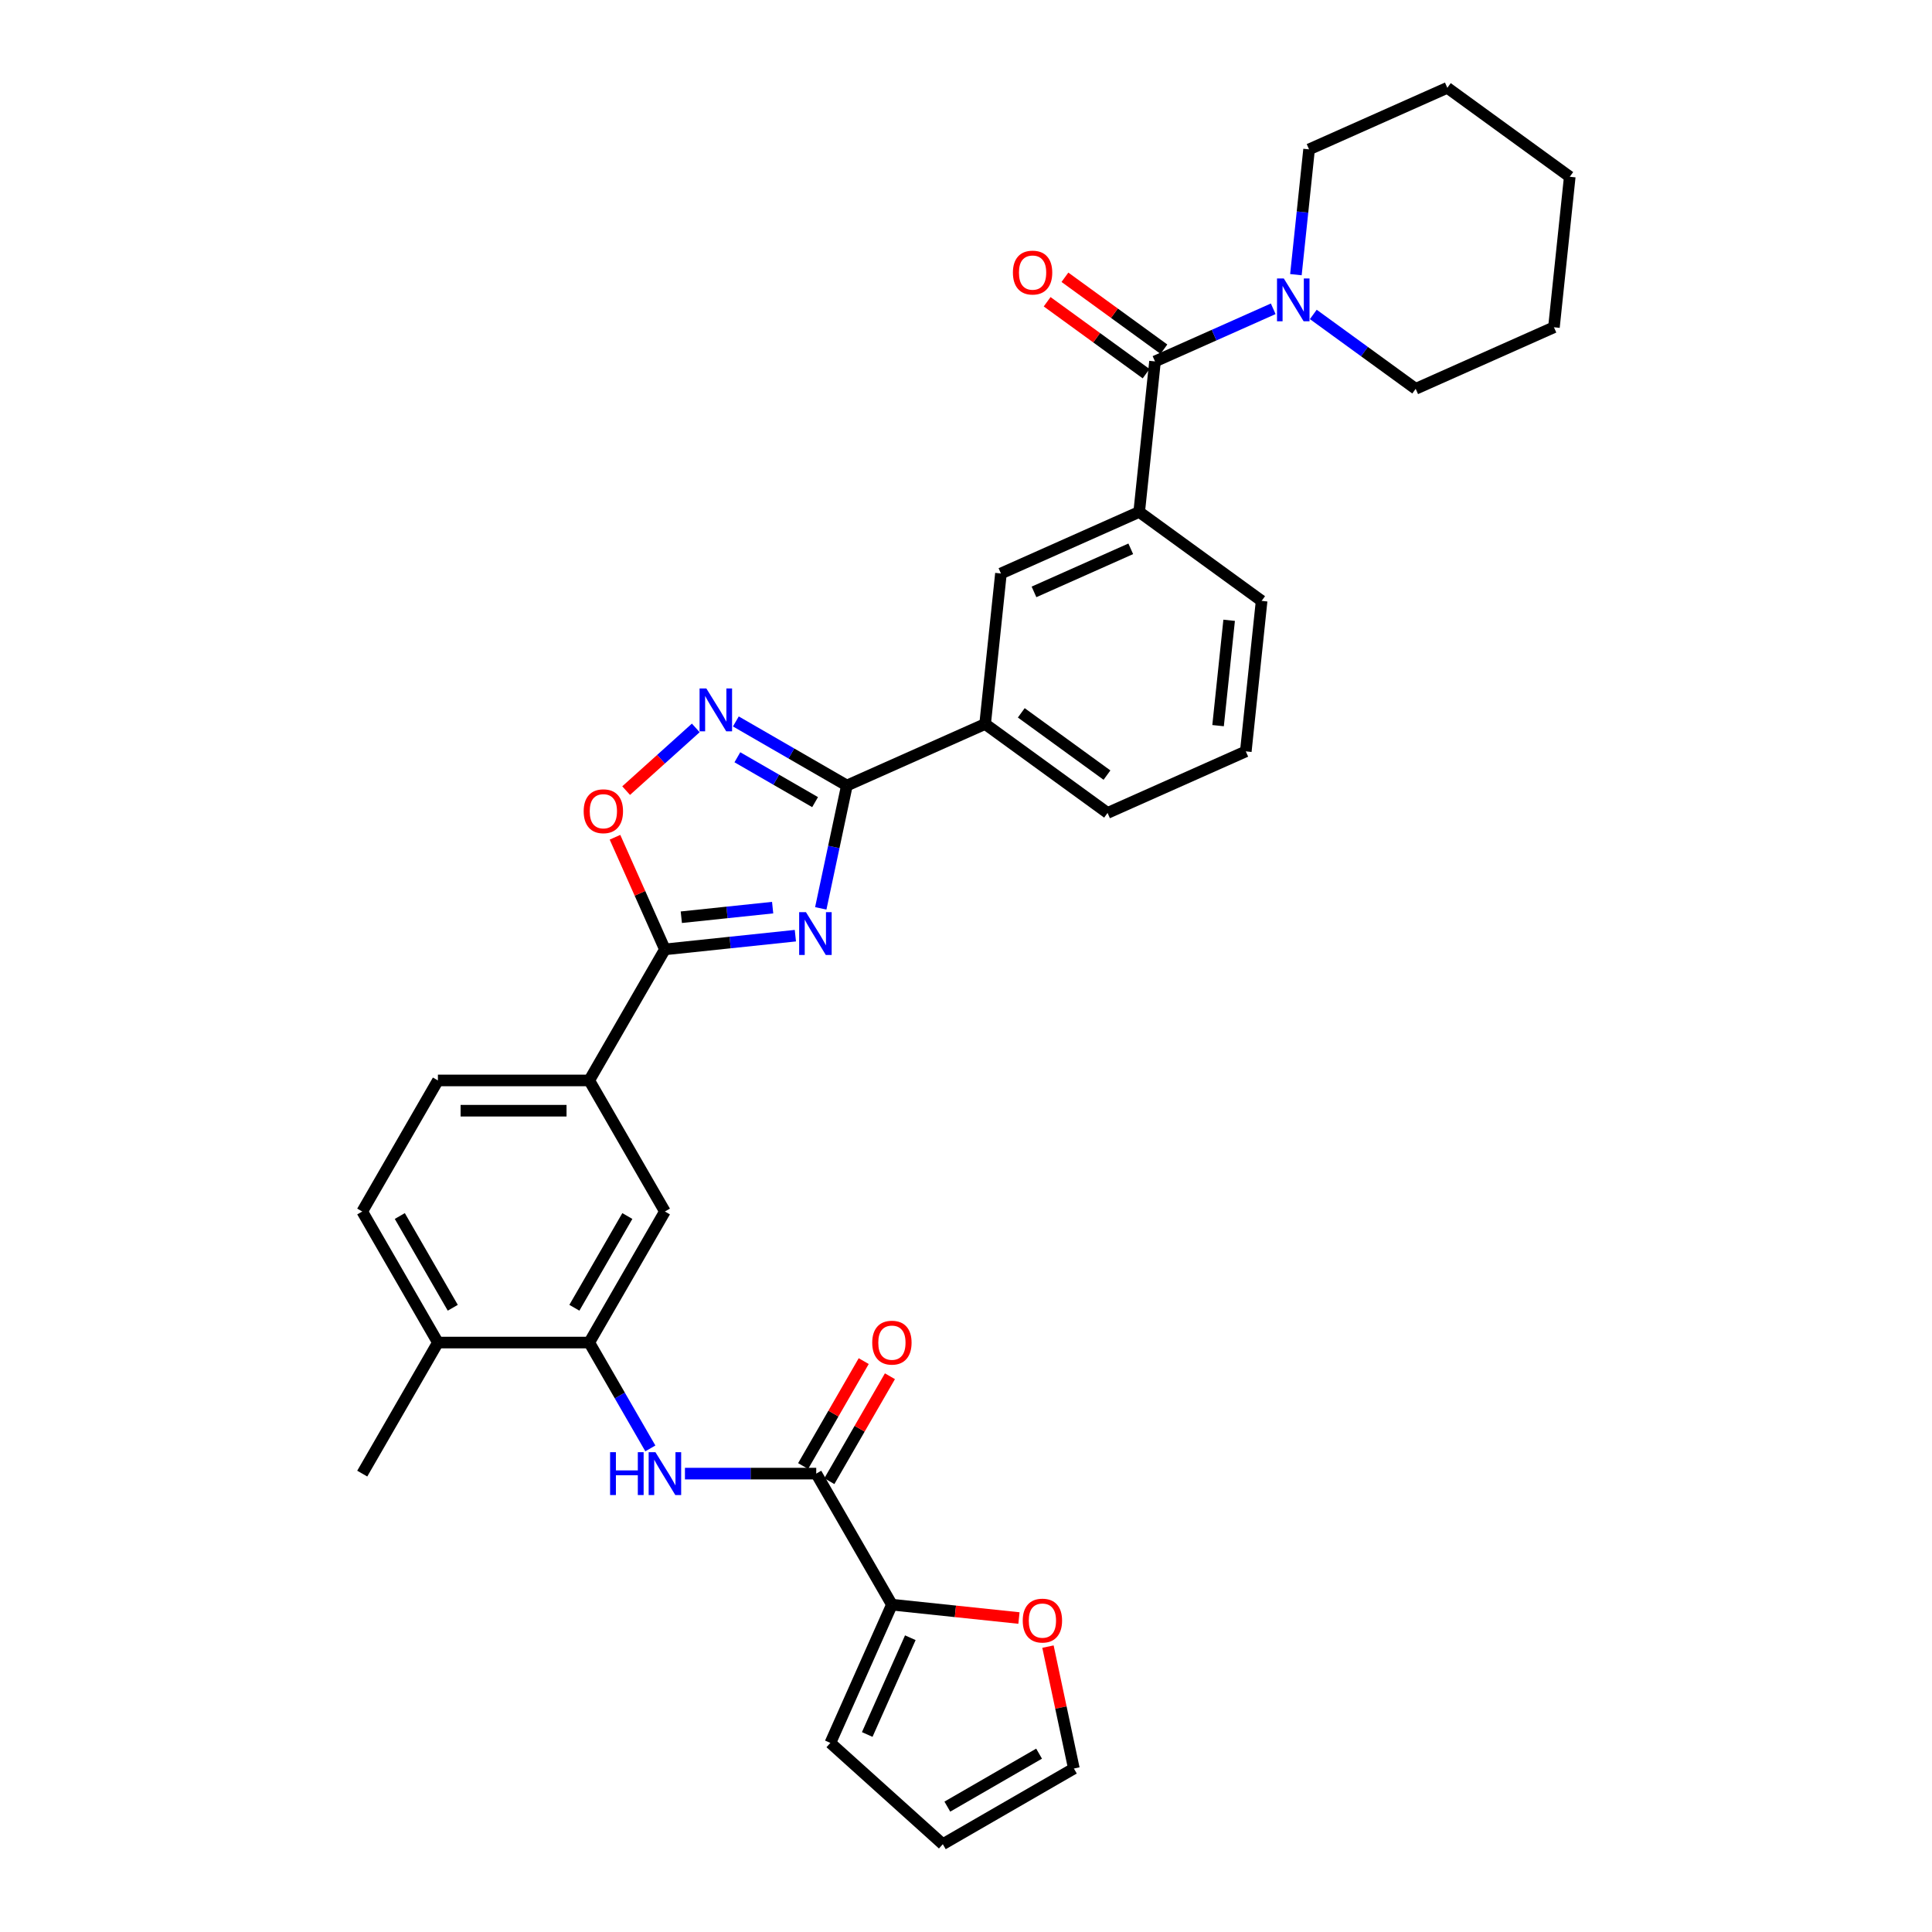 <?xml version='1.0' encoding='iso-8859-1'?>
<svg version='1.1' baseProfile='full'
              xmlns='http://www.w3.org/2000/svg'
                      xmlns:rdkit='http://www.rdkit.org/xml'
                      xmlns:xlink='http://www.w3.org/1999/xlink'
                  xml:space='preserve'
width='1000px' height='1000px' viewBox='0 0 1000 1000'>
<!-- END OF HEADER -->
<rect style='opacity:1.0;fill:#FFFFFF;stroke:none' width='1000' height='1000' x='0' y='0'> </rect>
<path class='bond-0' d='M 424.829,470.162 L 431.585,438.377' style='fill:none;fill-rule:evenodd;stroke:#0000FF;stroke-width:6px;stroke-linecap:butt;stroke-linejoin:miter;stroke-opacity:1' />
<path class='bond-0' d='M 431.585,438.377 L 438.341,406.593' style='fill:none;fill-rule:evenodd;stroke:#000000;stroke-width:6px;stroke-linecap:butt;stroke-linejoin:miter;stroke-opacity:1' />
<path class='bond-1' d='M 411.685,484.301 L 377.92,487.85' style='fill:none;fill-rule:evenodd;stroke:#0000FF;stroke-width:6px;stroke-linecap:butt;stroke-linejoin:miter;stroke-opacity:1' />
<path class='bond-1' d='M 377.92,487.85 L 344.155,491.399' style='fill:none;fill-rule:evenodd;stroke:#000000;stroke-width:6px;stroke-linecap:butt;stroke-linejoin:miter;stroke-opacity:1' />
<path class='bond-1' d='M 399.918,469.786 L 376.282,472.27' style='fill:none;fill-rule:evenodd;stroke:#0000FF;stroke-width:6px;stroke-linecap:butt;stroke-linejoin:miter;stroke-opacity:1' />
<path class='bond-1' d='M 376.282,472.27 L 352.647,474.754' style='fill:none;fill-rule:evenodd;stroke:#000000;stroke-width:6px;stroke-linecap:butt;stroke-linejoin:miter;stroke-opacity:1' />
<path class='bond-2' d='M 438.341,406.593 L 409.609,390.005' style='fill:none;fill-rule:evenodd;stroke:#000000;stroke-width:6px;stroke-linecap:butt;stroke-linejoin:miter;stroke-opacity:1' />
<path class='bond-2' d='M 409.609,390.005 L 380.877,373.416' style='fill:none;fill-rule:evenodd;stroke:#0000FF;stroke-width:6px;stroke-linecap:butt;stroke-linejoin:miter;stroke-opacity:1' />
<path class='bond-2' d='M 421.888,415.184 L 401.776,403.572' style='fill:none;fill-rule:evenodd;stroke:#000000;stroke-width:6px;stroke-linecap:butt;stroke-linejoin:miter;stroke-opacity:1' />
<path class='bond-2' d='M 401.776,403.572 L 381.663,391.96' style='fill:none;fill-rule:evenodd;stroke:#0000FF;stroke-width:6px;stroke-linecap:butt;stroke-linejoin:miter;stroke-opacity:1' />
<path class='bond-12' d='M 438.341,406.593 L 509.899,374.734' style='fill:none;fill-rule:evenodd;stroke:#000000;stroke-width:6px;stroke-linecap:butt;stroke-linejoin:miter;stroke-opacity:1' />
<path class='bond-4' d='M 344.155,491.399 L 331.235,462.38' style='fill:none;fill-rule:evenodd;stroke:#000000;stroke-width:6px;stroke-linecap:butt;stroke-linejoin:miter;stroke-opacity:1' />
<path class='bond-4' d='M 331.235,462.38 L 318.315,433.361' style='fill:none;fill-rule:evenodd;stroke:#FF0000;stroke-width:6px;stroke-linecap:butt;stroke-linejoin:miter;stroke-opacity:1' />
<path class='bond-11' d='M 344.155,491.399 L 304.99,559.234' style='fill:none;fill-rule:evenodd;stroke:#000000;stroke-width:6px;stroke-linecap:butt;stroke-linejoin:miter;stroke-opacity:1' />
<path class='bond-33' d='M 360.135,376.767 L 342.111,392.995' style='fill:none;fill-rule:evenodd;stroke:#0000FF;stroke-width:6px;stroke-linecap:butt;stroke-linejoin:miter;stroke-opacity:1' />
<path class='bond-33' d='M 342.111,392.995 L 324.088,409.224' style='fill:none;fill-rule:evenodd;stroke:#FF0000;stroke-width:6px;stroke-linecap:butt;stroke-linejoin:miter;stroke-opacity:1' />
<path class='bond-3' d='M 597.831,187.074 L 589.644,264.974' style='fill:none;fill-rule:evenodd;stroke:#000000;stroke-width:6px;stroke-linecap:butt;stroke-linejoin:miter;stroke-opacity:1' />
<path class='bond-7' d='M 597.831,187.074 L 628.425,173.453' style='fill:none;fill-rule:evenodd;stroke:#000000;stroke-width:6px;stroke-linecap:butt;stroke-linejoin:miter;stroke-opacity:1' />
<path class='bond-7' d='M 628.425,173.453 L 659.018,159.832' style='fill:none;fill-rule:evenodd;stroke:#0000FF;stroke-width:6px;stroke-linecap:butt;stroke-linejoin:miter;stroke-opacity:1' />
<path class='bond-16' d='M 602.435,180.737 L 576.821,162.127' style='fill:none;fill-rule:evenodd;stroke:#000000;stroke-width:6px;stroke-linecap:butt;stroke-linejoin:miter;stroke-opacity:1' />
<path class='bond-16' d='M 576.821,162.127 L 551.207,143.517' style='fill:none;fill-rule:evenodd;stroke:#FF0000;stroke-width:6px;stroke-linecap:butt;stroke-linejoin:miter;stroke-opacity:1' />
<path class='bond-16' d='M 593.227,193.411 L 567.613,174.801' style='fill:none;fill-rule:evenodd;stroke:#000000;stroke-width:6px;stroke-linecap:butt;stroke-linejoin:miter;stroke-opacity:1' />
<path class='bond-16' d='M 567.613,174.801 L 541.998,156.191' style='fill:none;fill-rule:evenodd;stroke:#FF0000;stroke-width:6px;stroke-linecap:butt;stroke-linejoin:miter;stroke-opacity:1' />
<path class='bond-5' d='M 422.484,762.74 L 388.505,762.74' style='fill:none;fill-rule:evenodd;stroke:#000000;stroke-width:6px;stroke-linecap:butt;stroke-linejoin:miter;stroke-opacity:1' />
<path class='bond-5' d='M 388.505,762.74 L 354.526,762.74' style='fill:none;fill-rule:evenodd;stroke:#0000FF;stroke-width:6px;stroke-linecap:butt;stroke-linejoin:miter;stroke-opacity:1' />
<path class='bond-9' d='M 422.484,762.74 L 461.649,830.575' style='fill:none;fill-rule:evenodd;stroke:#000000;stroke-width:6px;stroke-linecap:butt;stroke-linejoin:miter;stroke-opacity:1' />
<path class='bond-18' d='M 429.268,766.656 L 444.948,739.499' style='fill:none;fill-rule:evenodd;stroke:#000000;stroke-width:6px;stroke-linecap:butt;stroke-linejoin:miter;stroke-opacity:1' />
<path class='bond-18' d='M 444.948,739.499 L 460.627,712.341' style='fill:none;fill-rule:evenodd;stroke:#FF0000;stroke-width:6px;stroke-linecap:butt;stroke-linejoin:miter;stroke-opacity:1' />
<path class='bond-18' d='M 415.701,758.824 L 431.381,731.666' style='fill:none;fill-rule:evenodd;stroke:#000000;stroke-width:6px;stroke-linecap:butt;stroke-linejoin:miter;stroke-opacity:1' />
<path class='bond-18' d='M 431.381,731.666 L 447.06,704.508' style='fill:none;fill-rule:evenodd;stroke:#FF0000;stroke-width:6px;stroke-linecap:butt;stroke-linejoin:miter;stroke-opacity:1' />
<path class='bond-6' d='M 336.621,749.69 L 320.806,722.298' style='fill:none;fill-rule:evenodd;stroke:#0000FF;stroke-width:6px;stroke-linecap:butt;stroke-linejoin:miter;stroke-opacity:1' />
<path class='bond-6' d='M 320.806,722.298 L 304.99,694.905' style='fill:none;fill-rule:evenodd;stroke:#000000;stroke-width:6px;stroke-linecap:butt;stroke-linejoin:miter;stroke-opacity:1' />
<path class='bond-24' d='M 679.76,162.749 L 706.259,182.002' style='fill:none;fill-rule:evenodd;stroke:#0000FF;stroke-width:6px;stroke-linecap:butt;stroke-linejoin:miter;stroke-opacity:1' />
<path class='bond-24' d='M 706.259,182.002 L 732.759,201.255' style='fill:none;fill-rule:evenodd;stroke:#000000;stroke-width:6px;stroke-linecap:butt;stroke-linejoin:miter;stroke-opacity:1' />
<path class='bond-25' d='M 670.76,142.165 L 674.168,109.739' style='fill:none;fill-rule:evenodd;stroke:#0000FF;stroke-width:6px;stroke-linecap:butt;stroke-linejoin:miter;stroke-opacity:1' />
<path class='bond-25' d='M 674.168,109.739 L 677.576,77.314' style='fill:none;fill-rule:evenodd;stroke:#000000;stroke-width:6px;stroke-linecap:butt;stroke-linejoin:miter;stroke-opacity:1' />
<path class='bond-8' d='M 304.99,694.905 L 344.155,627.069' style='fill:none;fill-rule:evenodd;stroke:#000000;stroke-width:6px;stroke-linecap:butt;stroke-linejoin:miter;stroke-opacity:1' />
<path class='bond-8' d='M 297.298,676.896 L 324.713,629.412' style='fill:none;fill-rule:evenodd;stroke:#000000;stroke-width:6px;stroke-linecap:butt;stroke-linejoin:miter;stroke-opacity:1' />
<path class='bond-34' d='M 304.99,694.905 L 226.661,694.905' style='fill:none;fill-rule:evenodd;stroke:#000000;stroke-width:6px;stroke-linecap:butt;stroke-linejoin:miter;stroke-opacity:1' />
<path class='bond-15' d='M 461.649,830.575 L 494.529,834.031' style='fill:none;fill-rule:evenodd;stroke:#000000;stroke-width:6px;stroke-linecap:butt;stroke-linejoin:miter;stroke-opacity:1' />
<path class='bond-15' d='M 494.529,834.031 L 527.408,837.487' style='fill:none;fill-rule:evenodd;stroke:#FF0000;stroke-width:6px;stroke-linecap:butt;stroke-linejoin:miter;stroke-opacity:1' />
<path class='bond-19' d='M 461.649,830.575 L 429.79,902.133' style='fill:none;fill-rule:evenodd;stroke:#000000;stroke-width:6px;stroke-linecap:butt;stroke-linejoin:miter;stroke-opacity:1' />
<path class='bond-19' d='M 471.182,847.681 L 448.88,897.771' style='fill:none;fill-rule:evenodd;stroke:#000000;stroke-width:6px;stroke-linecap:butt;stroke-linejoin:miter;stroke-opacity:1' />
<path class='bond-10' d='M 589.644,264.974 L 518.086,296.834' style='fill:none;fill-rule:evenodd;stroke:#000000;stroke-width:6px;stroke-linecap:butt;stroke-linejoin:miter;stroke-opacity:1' />
<path class='bond-10' d='M 585.282,284.065 L 535.192,306.366' style='fill:none;fill-rule:evenodd;stroke:#000000;stroke-width:6px;stroke-linecap:butt;stroke-linejoin:miter;stroke-opacity:1' />
<path class='bond-35' d='M 589.644,264.974 L 653.014,311.015' style='fill:none;fill-rule:evenodd;stroke:#000000;stroke-width:6px;stroke-linecap:butt;stroke-linejoin:miter;stroke-opacity:1' />
<path class='bond-13' d='M 304.99,559.234 L 344.155,627.069' style='fill:none;fill-rule:evenodd;stroke:#000000;stroke-width:6px;stroke-linecap:butt;stroke-linejoin:miter;stroke-opacity:1' />
<path class='bond-21' d='M 304.99,559.234 L 226.661,559.234' style='fill:none;fill-rule:evenodd;stroke:#000000;stroke-width:6px;stroke-linecap:butt;stroke-linejoin:miter;stroke-opacity:1' />
<path class='bond-21' d='M 293.241,574.9 L 238.41,574.9' style='fill:none;fill-rule:evenodd;stroke:#000000;stroke-width:6px;stroke-linecap:butt;stroke-linejoin:miter;stroke-opacity:1' />
<path class='bond-14' d='M 509.899,374.734 L 518.086,296.834' style='fill:none;fill-rule:evenodd;stroke:#000000;stroke-width:6px;stroke-linecap:butt;stroke-linejoin:miter;stroke-opacity:1' />
<path class='bond-27' d='M 509.899,374.734 L 573.268,420.775' style='fill:none;fill-rule:evenodd;stroke:#000000;stroke-width:6px;stroke-linecap:butt;stroke-linejoin:miter;stroke-opacity:1' />
<path class='bond-27' d='M 528.612,368.966 L 572.971,401.195' style='fill:none;fill-rule:evenodd;stroke:#000000;stroke-width:6px;stroke-linecap:butt;stroke-linejoin:miter;stroke-opacity:1' />
<path class='bond-20' d='M 542.423,852.283 L 549.129,883.832' style='fill:none;fill-rule:evenodd;stroke:#FF0000;stroke-width:6px;stroke-linecap:butt;stroke-linejoin:miter;stroke-opacity:1' />
<path class='bond-20' d='M 549.129,883.832 L 555.835,915.381' style='fill:none;fill-rule:evenodd;stroke:#000000;stroke-width:6px;stroke-linecap:butt;stroke-linejoin:miter;stroke-opacity:1' />
<path class='bond-17' d='M 226.661,694.905 L 187.496,627.069' style='fill:none;fill-rule:evenodd;stroke:#000000;stroke-width:6px;stroke-linecap:butt;stroke-linejoin:miter;stroke-opacity:1' />
<path class='bond-17' d='M 234.353,676.896 L 206.938,629.412' style='fill:none;fill-rule:evenodd;stroke:#000000;stroke-width:6px;stroke-linecap:butt;stroke-linejoin:miter;stroke-opacity:1' />
<path class='bond-29' d='M 226.661,694.905 L 187.496,762.74' style='fill:none;fill-rule:evenodd;stroke:#000000;stroke-width:6px;stroke-linecap:butt;stroke-linejoin:miter;stroke-opacity:1' />
<path class='bond-22' d='M 429.79,902.133 L 488,954.545' style='fill:none;fill-rule:evenodd;stroke:#000000;stroke-width:6px;stroke-linecap:butt;stroke-linejoin:miter;stroke-opacity:1' />
<path class='bond-36' d='M 555.835,915.381 L 488,954.545' style='fill:none;fill-rule:evenodd;stroke:#000000;stroke-width:6px;stroke-linecap:butt;stroke-linejoin:miter;stroke-opacity:1' />
<path class='bond-36' d='M 537.827,907.688 L 490.342,935.104' style='fill:none;fill-rule:evenodd;stroke:#000000;stroke-width:6px;stroke-linecap:butt;stroke-linejoin:miter;stroke-opacity:1' />
<path class='bond-23' d='M 226.661,559.234 L 187.496,627.069' style='fill:none;fill-rule:evenodd;stroke:#000000;stroke-width:6px;stroke-linecap:butt;stroke-linejoin:miter;stroke-opacity:1' />
<path class='bond-31' d='M 732.759,201.255 L 804.316,169.396' style='fill:none;fill-rule:evenodd;stroke:#000000;stroke-width:6px;stroke-linecap:butt;stroke-linejoin:miter;stroke-opacity:1' />
<path class='bond-30' d='M 677.576,77.314 L 749.134,45.455' style='fill:none;fill-rule:evenodd;stroke:#000000;stroke-width:6px;stroke-linecap:butt;stroke-linejoin:miter;stroke-opacity:1' />
<path class='bond-26' d='M 653.014,311.015 L 644.826,388.915' style='fill:none;fill-rule:evenodd;stroke:#000000;stroke-width:6px;stroke-linecap:butt;stroke-linejoin:miter;stroke-opacity:1' />
<path class='bond-26' d='M 636.205,321.063 L 630.474,375.593' style='fill:none;fill-rule:evenodd;stroke:#000000;stroke-width:6px;stroke-linecap:butt;stroke-linejoin:miter;stroke-opacity:1' />
<path class='bond-28' d='M 573.268,420.775 L 644.826,388.915' style='fill:none;fill-rule:evenodd;stroke:#000000;stroke-width:6px;stroke-linecap:butt;stroke-linejoin:miter;stroke-opacity:1' />
<path class='bond-32' d='M 749.134,45.455 L 812.504,91.495' style='fill:none;fill-rule:evenodd;stroke:#000000;stroke-width:6px;stroke-linecap:butt;stroke-linejoin:miter;stroke-opacity:1' />
<path class='bond-37' d='M 804.316,169.396 L 812.504,91.495' style='fill:none;fill-rule:evenodd;stroke:#000000;stroke-width:6px;stroke-linecap:butt;stroke-linejoin:miter;stroke-opacity:1' />
<path  class='atom-0' d='M 417.152 472.12
L 424.421 483.869
Q 425.142 485.028, 426.301 487.128
Q 427.46 489.227, 427.523 489.352
L 427.523 472.12
L 430.468 472.12
L 430.468 494.303
L 427.429 494.303
L 419.627 481.457
Q 418.719 479.953, 417.747 478.229
Q 416.807 476.506, 416.525 475.974
L 416.525 494.303
L 413.643 494.303
L 413.643 472.12
L 417.152 472.12
' fill='#0000FF'/>
<path  class='atom-3' d='M 365.602 356.337
L 372.871 368.087
Q 373.592 369.246, 374.751 371.345
Q 375.91 373.444, 375.973 373.57
L 375.973 356.337
L 378.918 356.337
L 378.918 378.52
L 375.879 378.52
L 368.077 365.674
Q 367.169 364.17, 366.198 362.447
Q 365.258 360.724, 364.976 360.191
L 364.976 378.52
L 362.093 378.52
L 362.093 356.337
L 365.602 356.337
' fill='#0000FF'/>
<path  class='atom-5' d='M 302.113 419.904
Q 302.113 414.578, 304.745 411.601
Q 307.376 408.625, 312.296 408.625
Q 317.215 408.625, 319.847 411.601
Q 322.478 414.578, 322.478 419.904
Q 322.478 425.293, 319.815 428.364
Q 317.152 431.403, 312.296 431.403
Q 307.408 431.403, 304.745 428.364
Q 302.113 425.324, 302.113 419.904
M 312.296 428.896
Q 315.679 428.896, 317.497 426.64
Q 319.345 424.353, 319.345 419.904
Q 319.345 415.549, 317.497 413.356
Q 315.679 411.131, 312.296 411.131
Q 308.912 411.131, 307.063 413.324
Q 305.246 415.518, 305.246 419.904
Q 305.246 424.384, 307.063 426.64
Q 308.912 428.896, 312.296 428.896
' fill='#FF0000'/>
<path  class='atom-7' d='M 315.784 751.649
L 318.792 751.649
L 318.792 761.079
L 330.134 761.079
L 330.134 751.649
L 333.142 751.649
L 333.142 773.831
L 330.134 773.831
L 330.134 763.586
L 318.792 763.586
L 318.792 773.831
L 315.784 773.831
L 315.784 751.649
' fill='#0000FF'/>
<path  class='atom-7' d='M 339.252 751.649
L 346.521 763.398
Q 347.241 764.557, 348.4 766.656
Q 349.56 768.756, 349.622 768.881
L 349.622 751.649
L 352.568 751.649
L 352.568 773.831
L 349.528 773.831
L 341.727 760.985
Q 340.818 759.482, 339.847 757.758
Q 338.907 756.035, 338.625 755.502
L 338.625 773.831
L 335.742 773.831
L 335.742 751.649
L 339.252 751.649
' fill='#0000FF'/>
<path  class='atom-8' d='M 664.485 144.123
L 671.754 155.872
Q 672.475 157.032, 673.634 159.131
Q 674.794 161.23, 674.856 161.355
L 674.856 144.123
L 677.801 144.123
L 677.801 166.306
L 674.762 166.306
L 666.961 153.46
Q 666.052 151.956, 665.081 150.233
Q 664.141 148.509, 663.859 147.977
L 663.859 166.306
L 660.976 166.306
L 660.976 144.123
L 664.485 144.123
' fill='#0000FF'/>
<path  class='atom-16' d='M 529.367 838.826
Q 529.367 833.499, 531.999 830.523
Q 534.63 827.546, 539.55 827.546
Q 544.469 827.546, 547.101 830.523
Q 549.732 833.499, 549.732 838.826
Q 549.732 844.215, 547.069 847.285
Q 544.406 850.324, 539.55 850.324
Q 534.662 850.324, 531.999 847.285
Q 529.367 844.246, 529.367 838.826
M 539.55 847.818
Q 542.933 847.818, 544.751 845.562
Q 546.599 843.275, 546.599 838.826
Q 546.599 834.471, 544.751 832.277
Q 542.933 830.053, 539.55 830.053
Q 536.166 830.053, 534.317 832.246
Q 532.5 834.439, 532.5 838.826
Q 532.5 843.306, 534.317 845.562
Q 536.166 847.818, 539.55 847.818
' fill='#FF0000'/>
<path  class='atom-17' d='M 524.279 141.096
Q 524.279 135.769, 526.911 132.793
Q 529.542 129.816, 534.461 129.816
Q 539.381 129.816, 542.012 132.793
Q 544.644 135.769, 544.644 141.096
Q 544.644 146.485, 541.981 149.555
Q 539.318 152.594, 534.461 152.594
Q 529.574 152.594, 526.911 149.555
Q 524.279 146.516, 524.279 141.096
M 534.461 150.088
Q 537.845 150.088, 539.663 147.832
Q 541.511 145.545, 541.511 141.096
Q 541.511 136.74, 539.663 134.547
Q 537.845 132.323, 534.461 132.323
Q 531.078 132.323, 529.229 134.516
Q 527.412 136.709, 527.412 141.096
Q 527.412 145.576, 529.229 147.832
Q 531.078 150.088, 534.461 150.088
' fill='#FF0000'/>
<path  class='atom-19' d='M 451.466 694.967
Q 451.466 689.641, 454.098 686.664
Q 456.73 683.688, 461.649 683.688
Q 466.568 683.688, 469.2 686.664
Q 471.832 689.641, 471.832 694.967
Q 471.832 700.356, 469.169 703.427
Q 466.506 706.466, 461.649 706.466
Q 456.761 706.466, 454.098 703.427
Q 451.466 700.388, 451.466 694.967
M 461.649 703.96
Q 465.033 703.96, 466.85 701.704
Q 468.699 699.417, 468.699 694.967
Q 468.699 690.612, 466.85 688.419
Q 465.033 686.194, 461.649 686.194
Q 458.265 686.194, 456.417 688.388
Q 454.6 690.581, 454.6 694.967
Q 454.6 699.448, 456.417 701.704
Q 458.265 703.96, 461.649 703.96
' fill='#FF0000'/>
</svg>
